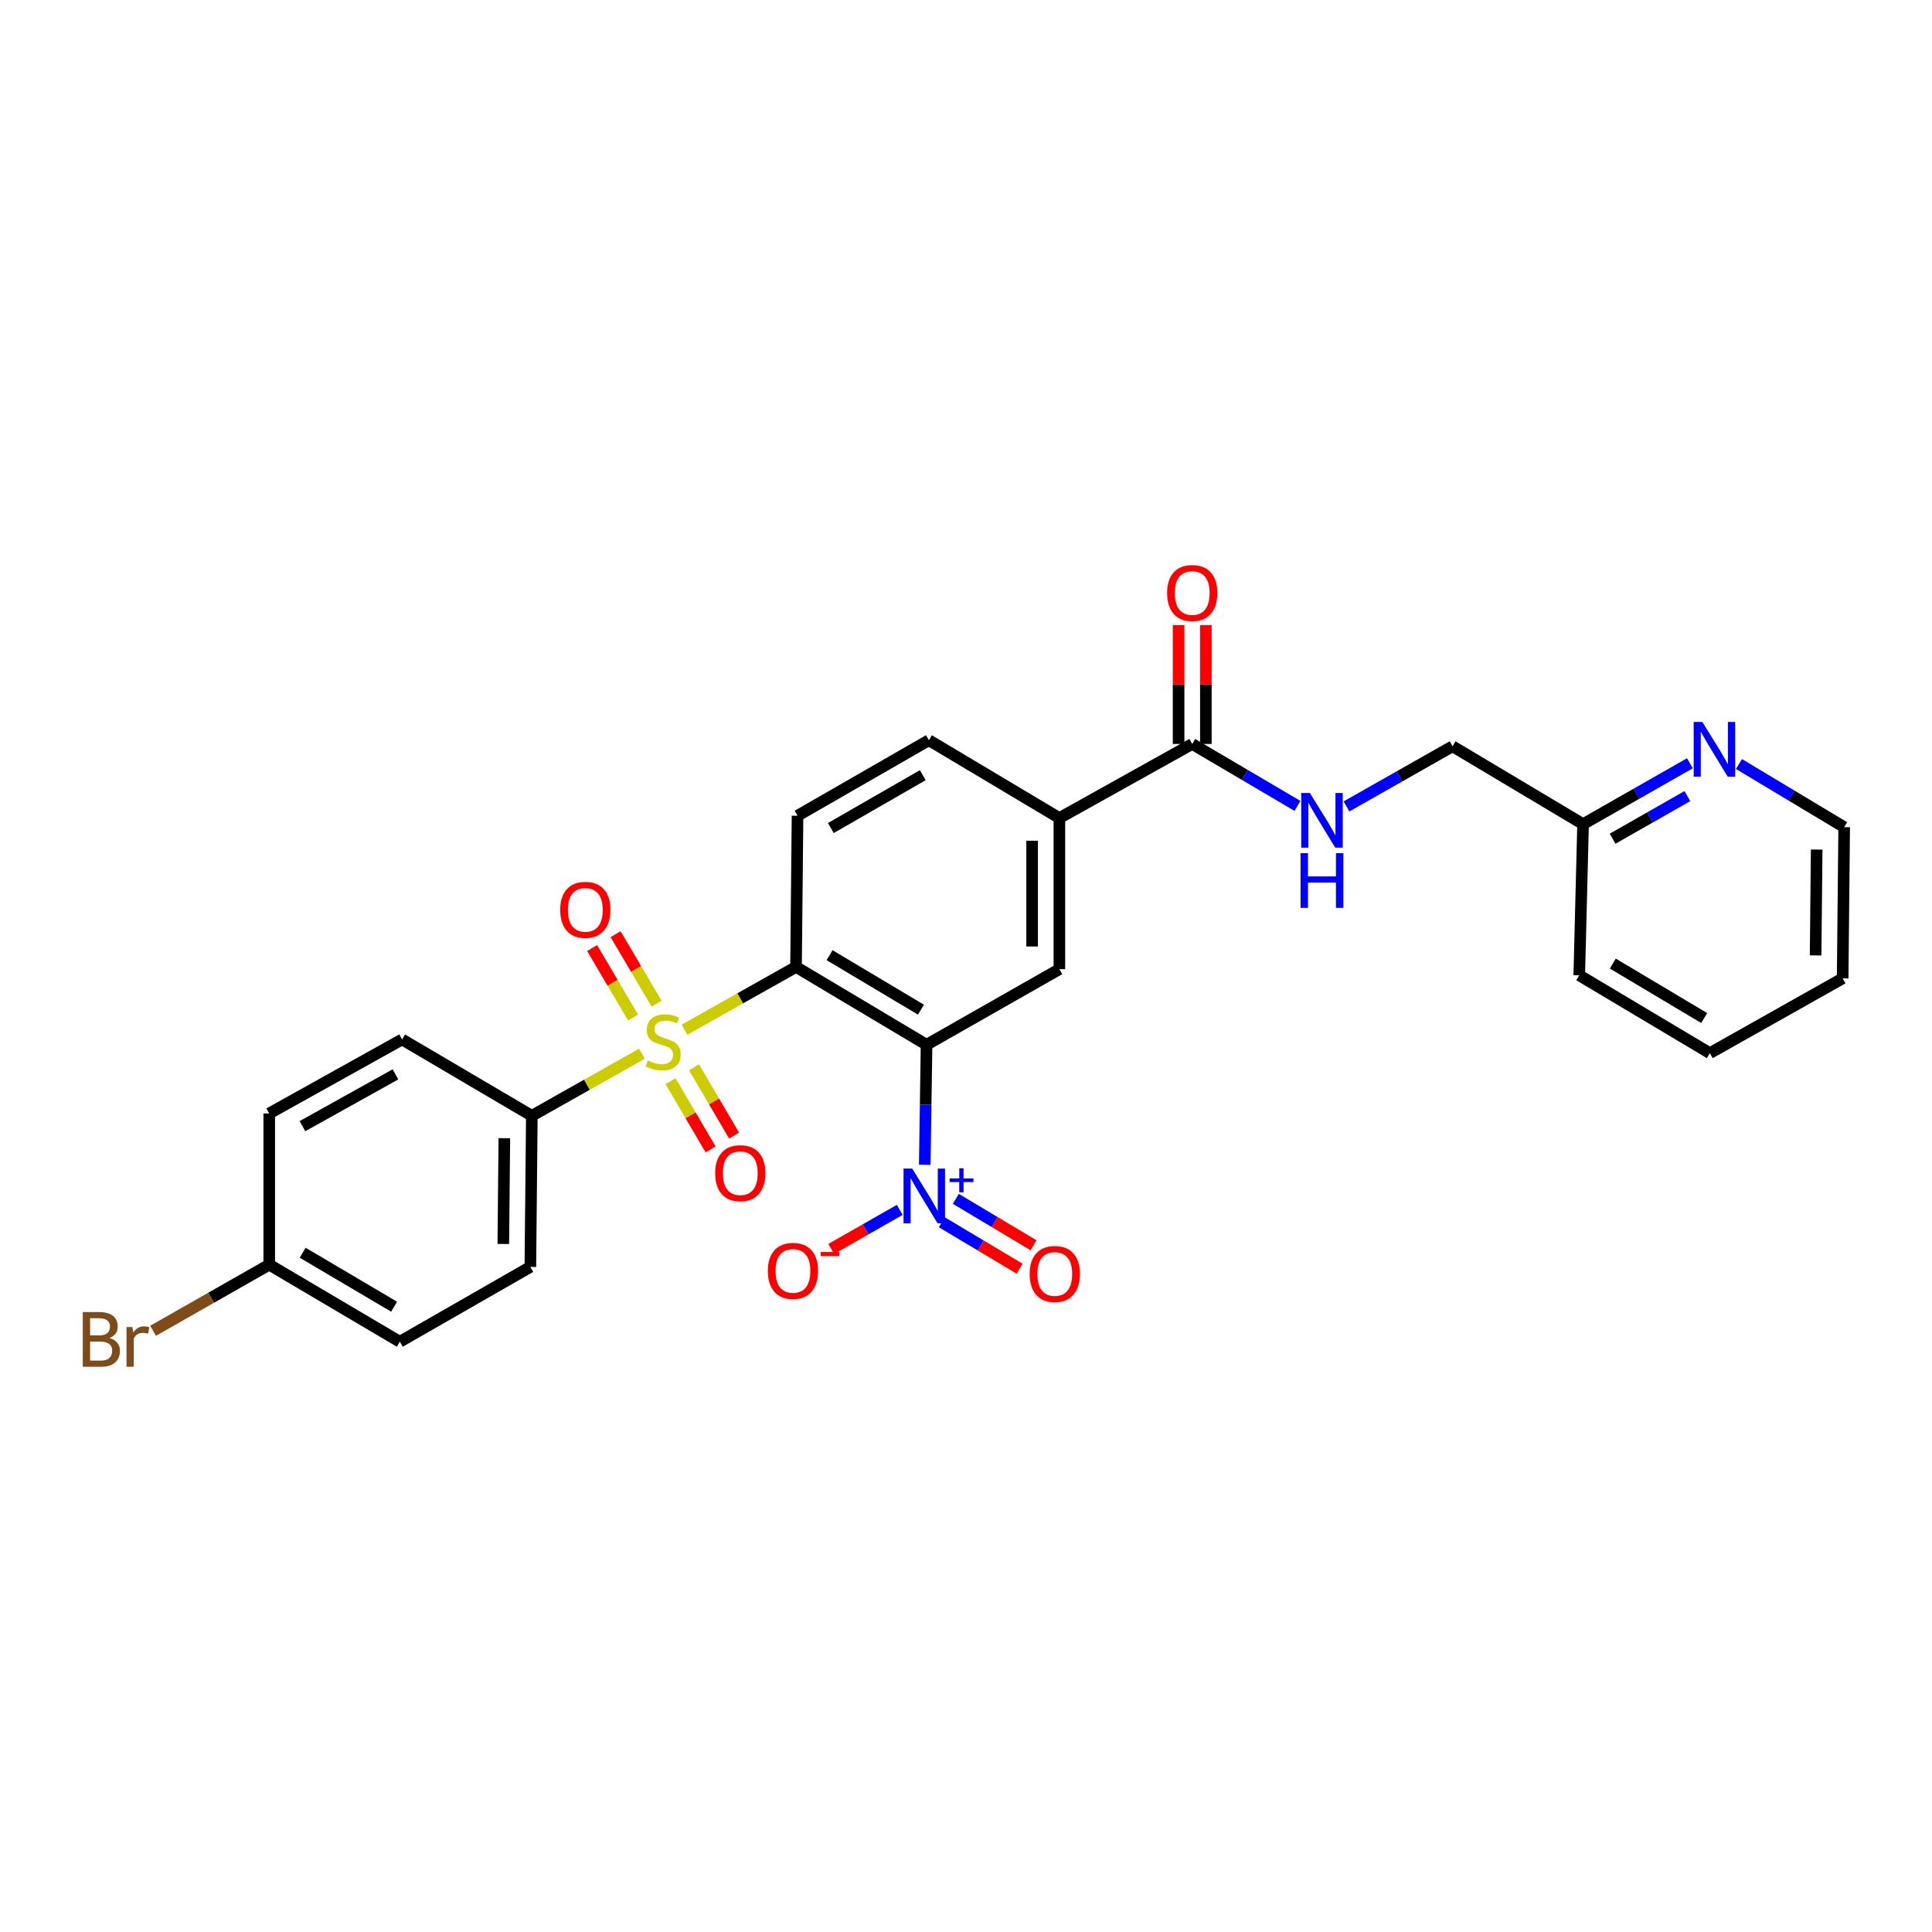 <?xml version='1.0' encoding='iso-8859-1'?>
<svg version='1.1' baseProfile='full'
              xmlns='http://www.w3.org/2000/svg'
                      xmlns:rdkit='http://www.rdkit.org/xml'
                      xmlns:xlink='http://www.w3.org/1999/xlink'
                  xml:space='preserve'
width='1000px' height='1000px' viewBox='0 0 1000 1000'>
<!-- END OF HEADER -->
<rect style='opacity:1.0;fill:#FFFFFF;stroke:none' width='1000' height='1000' x='0' y='0'> </rect>
<path class='bond-0' d='M 354.31,532.965 L 383.166,516.721' style='fill:none;fill-rule:evenodd;stroke:#CCCC00;stroke-width:6px;stroke-linecap:butt;stroke-linejoin:miter;stroke-opacity:1' />
<path class='bond-0' d='M 383.166,516.721 L 412.021,500.477' style='fill:none;fill-rule:evenodd;stroke:#000000;stroke-width:6px;stroke-linecap:butt;stroke-linejoin:miter;stroke-opacity:1' />
<path class='bond-7' d='M 332.226,545.411 L 303.752,561.474' style='fill:none;fill-rule:evenodd;stroke:#CCCC00;stroke-width:6px;stroke-linecap:butt;stroke-linejoin:miter;stroke-opacity:1' />
<path class='bond-7' d='M 303.752,561.474 L 275.278,577.538' style='fill:none;fill-rule:evenodd;stroke:#000000;stroke-width:6px;stroke-linecap:butt;stroke-linejoin:miter;stroke-opacity:1' />
<path class='bond-8' d='M 339.841,519.499 L 329.241,501.522' style='fill:none;fill-rule:evenodd;stroke:#CCCC00;stroke-width:6px;stroke-linecap:butt;stroke-linejoin:miter;stroke-opacity:1' />
<path class='bond-8' d='M 329.241,501.522 L 318.64,483.546' style='fill:none;fill-rule:evenodd;stroke:#FF0000;stroke-width:6px;stroke-linecap:butt;stroke-linejoin:miter;stroke-opacity:1' />
<path class='bond-8' d='M 327.682,526.669 L 317.081,508.693' style='fill:none;fill-rule:evenodd;stroke:#CCCC00;stroke-width:6px;stroke-linecap:butt;stroke-linejoin:miter;stroke-opacity:1' />
<path class='bond-8' d='M 317.081,508.693 L 306.48,490.716' style='fill:none;fill-rule:evenodd;stroke:#FF0000;stroke-width:6px;stroke-linecap:butt;stroke-linejoin:miter;stroke-opacity:1' />
<path class='bond-9' d='M 347.065,559.612 L 357.434,577.271' style='fill:none;fill-rule:evenodd;stroke:#CCCC00;stroke-width:6px;stroke-linecap:butt;stroke-linejoin:miter;stroke-opacity:1' />
<path class='bond-9' d='M 357.434,577.271 L 367.803,594.931' style='fill:none;fill-rule:evenodd;stroke:#FF0000;stroke-width:6px;stroke-linecap:butt;stroke-linejoin:miter;stroke-opacity:1' />
<path class='bond-9' d='M 359.238,552.464 L 369.607,570.124' style='fill:none;fill-rule:evenodd;stroke:#CCCC00;stroke-width:6px;stroke-linecap:butt;stroke-linejoin:miter;stroke-opacity:1' />
<path class='bond-9' d='M 369.607,570.124 L 379.976,587.783' style='fill:none;fill-rule:evenodd;stroke:#FF0000;stroke-width:6px;stroke-linecap:butt;stroke-linejoin:miter;stroke-opacity:1' />
<path class='bond-1' d='M 412.021,500.477 L 479.585,540.772' style='fill:none;fill-rule:evenodd;stroke:#000000;stroke-width:6px;stroke-linecap:butt;stroke-linejoin:miter;stroke-opacity:1' />
<path class='bond-1' d='M 429.386,494.397 L 476.681,522.603' style='fill:none;fill-rule:evenodd;stroke:#000000;stroke-width:6px;stroke-linecap:butt;stroke-linejoin:miter;stroke-opacity:1' />
<path class='bond-6' d='M 412.021,500.477 L 412.805,422.224' style='fill:none;fill-rule:evenodd;stroke:#000000;stroke-width:6px;stroke-linecap:butt;stroke-linejoin:miter;stroke-opacity:1' />
<path class='bond-2' d='M 479.585,540.772 L 479.118,571.828' style='fill:none;fill-rule:evenodd;stroke:#000000;stroke-width:6px;stroke-linecap:butt;stroke-linejoin:miter;stroke-opacity:1' />
<path class='bond-2' d='M 479.118,571.828 L 478.651,602.885' style='fill:none;fill-rule:evenodd;stroke:#0000FF;stroke-width:6px;stroke-linecap:butt;stroke-linejoin:miter;stroke-opacity:1' />
<path class='bond-3' d='M 479.585,540.772 L 548.332,501.637' style='fill:none;fill-rule:evenodd;stroke:#000000;stroke-width:6px;stroke-linecap:butt;stroke-linejoin:miter;stroke-opacity:1' />
<path class='bond-11' d='M 465.712,626.236 L 447.979,636.342' style='fill:none;fill-rule:evenodd;stroke:#0000FF;stroke-width:6px;stroke-linecap:butt;stroke-linejoin:miter;stroke-opacity:1' />
<path class='bond-11' d='M 447.979,636.342 L 430.245,646.447' style='fill:none;fill-rule:evenodd;stroke:#FF0000;stroke-width:6px;stroke-linecap:butt;stroke-linejoin:miter;stroke-opacity:1' />
<path class='bond-12' d='M 487.497,632.648 L 507.619,644.661' style='fill:none;fill-rule:evenodd;stroke:#0000FF;stroke-width:6px;stroke-linecap:butt;stroke-linejoin:miter;stroke-opacity:1' />
<path class='bond-12' d='M 507.619,644.661 L 527.741,656.674' style='fill:none;fill-rule:evenodd;stroke:#FF0000;stroke-width:6px;stroke-linecap:butt;stroke-linejoin:miter;stroke-opacity:1' />
<path class='bond-12' d='M 494.733,620.527 L 514.855,632.54' style='fill:none;fill-rule:evenodd;stroke:#0000FF;stroke-width:6px;stroke-linecap:butt;stroke-linejoin:miter;stroke-opacity:1' />
<path class='bond-12' d='M 514.855,632.54 L 534.977,644.553' style='fill:none;fill-rule:evenodd;stroke:#FF0000;stroke-width:6px;stroke-linecap:butt;stroke-linejoin:miter;stroke-opacity:1' />
<path class='bond-29' d='M 548.332,501.637 L 548.332,423.423' style='fill:none;fill-rule:evenodd;stroke:#000000;stroke-width:6px;stroke-linecap:butt;stroke-linejoin:miter;stroke-opacity:1' />
<path class='bond-29' d='M 534.216,489.905 L 534.216,435.156' style='fill:none;fill-rule:evenodd;stroke:#000000;stroke-width:6px;stroke-linecap:butt;stroke-linejoin:miter;stroke-opacity:1' />
<path class='bond-4' d='M 617.096,385.073 L 548.332,423.423' style='fill:none;fill-rule:evenodd;stroke:#000000;stroke-width:6px;stroke-linecap:butt;stroke-linejoin:miter;stroke-opacity:1' />
<path class='bond-10' d='M 617.096,385.073 L 644.33,401.103' style='fill:none;fill-rule:evenodd;stroke:#000000;stroke-width:6px;stroke-linecap:butt;stroke-linejoin:miter;stroke-opacity:1' />
<path class='bond-10' d='M 644.33,401.103 L 671.564,417.132' style='fill:none;fill-rule:evenodd;stroke:#0000FF;stroke-width:6px;stroke-linecap:butt;stroke-linejoin:miter;stroke-opacity:1' />
<path class='bond-15' d='M 624.154,385.073 L 624.154,354.324' style='fill:none;fill-rule:evenodd;stroke:#000000;stroke-width:6px;stroke-linecap:butt;stroke-linejoin:miter;stroke-opacity:1' />
<path class='bond-15' d='M 624.154,354.324 L 624.154,323.575' style='fill:none;fill-rule:evenodd;stroke:#FF0000;stroke-width:6px;stroke-linecap:butt;stroke-linejoin:miter;stroke-opacity:1' />
<path class='bond-15' d='M 610.038,385.073 L 610.038,354.324' style='fill:none;fill-rule:evenodd;stroke:#000000;stroke-width:6px;stroke-linecap:butt;stroke-linejoin:miter;stroke-opacity:1' />
<path class='bond-15' d='M 610.038,354.324 L 610.038,323.575' style='fill:none;fill-rule:evenodd;stroke:#FF0000;stroke-width:6px;stroke-linecap:butt;stroke-linejoin:miter;stroke-opacity:1' />
<path class='bond-5' d='M 548.332,423.423 L 480.784,383.128' style='fill:none;fill-rule:evenodd;stroke:#000000;stroke-width:6px;stroke-linecap:butt;stroke-linejoin:miter;stroke-opacity:1' />
<path class='bond-13' d='M 412.805,422.224 L 480.784,383.128' style='fill:none;fill-rule:evenodd;stroke:#000000;stroke-width:6px;stroke-linecap:butt;stroke-linejoin:miter;stroke-opacity:1' />
<path class='bond-13' d='M 430.04,428.596 L 477.625,401.23' style='fill:none;fill-rule:evenodd;stroke:#000000;stroke-width:6px;stroke-linecap:butt;stroke-linejoin:miter;stroke-opacity:1' />
<path class='bond-16' d='M 275.278,577.538 L 274.51,655.751' style='fill:none;fill-rule:evenodd;stroke:#000000;stroke-width:6px;stroke-linecap:butt;stroke-linejoin:miter;stroke-opacity:1' />
<path class='bond-16' d='M 261.047,589.131 L 260.509,643.881' style='fill:none;fill-rule:evenodd;stroke:#000000;stroke-width:6px;stroke-linecap:butt;stroke-linejoin:miter;stroke-opacity:1' />
<path class='bond-17' d='M 275.278,577.538 L 208.122,538.011' style='fill:none;fill-rule:evenodd;stroke:#000000;stroke-width:6px;stroke-linecap:butt;stroke-linejoin:miter;stroke-opacity:1' />
<path class='bond-18' d='M 696.934,417.409 L 724.391,401.841' style='fill:none;fill-rule:evenodd;stroke:#0000FF;stroke-width:6px;stroke-linecap:butt;stroke-linejoin:miter;stroke-opacity:1' />
<path class='bond-18' d='M 724.391,401.841 L 751.847,386.273' style='fill:none;fill-rule:evenodd;stroke:#000000;stroke-width:6px;stroke-linecap:butt;stroke-linejoin:miter;stroke-opacity:1' />
<path class='bond-14' d='M 874.685,395.07 L 847.04,410.827' style='fill:none;fill-rule:evenodd;stroke:#0000FF;stroke-width:6px;stroke-linecap:butt;stroke-linejoin:miter;stroke-opacity:1' />
<path class='bond-14' d='M 847.04,410.827 L 819.395,426.584' style='fill:none;fill-rule:evenodd;stroke:#000000;stroke-width:6px;stroke-linecap:butt;stroke-linejoin:miter;stroke-opacity:1' />
<path class='bond-14' d='M 873.382,412.062 L 854.03,423.092' style='fill:none;fill-rule:evenodd;stroke:#0000FF;stroke-width:6px;stroke-linecap:butt;stroke-linejoin:miter;stroke-opacity:1' />
<path class='bond-14' d='M 854.03,423.092 L 834.679,434.121' style='fill:none;fill-rule:evenodd;stroke:#000000;stroke-width:6px;stroke-linecap:butt;stroke-linejoin:miter;stroke-opacity:1' />
<path class='bond-24' d='M 900.08,395.455 L 927.313,411.8' style='fill:none;fill-rule:evenodd;stroke:#0000FF;stroke-width:6px;stroke-linecap:butt;stroke-linejoin:miter;stroke-opacity:1' />
<path class='bond-24' d='M 927.313,411.8 L 954.545,428.145' style='fill:none;fill-rule:evenodd;stroke:#000000;stroke-width:6px;stroke-linecap:butt;stroke-linejoin:miter;stroke-opacity:1' />
<path class='bond-22' d='M 274.51,655.751 L 206.946,694.486' style='fill:none;fill-rule:evenodd;stroke:#000000;stroke-width:6px;stroke-linecap:butt;stroke-linejoin:miter;stroke-opacity:1' />
<path class='bond-21' d='M 208.122,538.011 L 139.359,576.322' style='fill:none;fill-rule:evenodd;stroke:#000000;stroke-width:6px;stroke-linecap:butt;stroke-linejoin:miter;stroke-opacity:1' />
<path class='bond-21' d='M 204.678,556.089 L 156.544,582.907' style='fill:none;fill-rule:evenodd;stroke:#000000;stroke-width:6px;stroke-linecap:butt;stroke-linejoin:miter;stroke-opacity:1' />
<path class='bond-19' d='M 751.847,386.273 L 819.395,426.584' style='fill:none;fill-rule:evenodd;stroke:#000000;stroke-width:6px;stroke-linecap:butt;stroke-linejoin:miter;stroke-opacity:1' />
<path class='bond-25' d='M 819.395,426.584 L 817.418,504.813' style='fill:none;fill-rule:evenodd;stroke:#000000;stroke-width:6px;stroke-linecap:butt;stroke-linejoin:miter;stroke-opacity:1' />
<path class='bond-20' d='M 139.359,654.591 L 139.359,576.322' style='fill:none;fill-rule:evenodd;stroke:#000000;stroke-width:6px;stroke-linecap:butt;stroke-linejoin:miter;stroke-opacity:1' />
<path class='bond-23' d='M 139.359,654.591 L 109.297,671.702' style='fill:none;fill-rule:evenodd;stroke:#000000;stroke-width:6px;stroke-linecap:butt;stroke-linejoin:miter;stroke-opacity:1' />
<path class='bond-23' d='M 109.297,671.702 L 79.235,688.814' style='fill:none;fill-rule:evenodd;stroke:#7F4C19;stroke-width:6px;stroke-linecap:butt;stroke-linejoin:miter;stroke-opacity:1' />
<path class='bond-28' d='M 139.359,654.591 L 206.946,694.486' style='fill:none;fill-rule:evenodd;stroke:#000000;stroke-width:6px;stroke-linecap:butt;stroke-linejoin:miter;stroke-opacity:1' />
<path class='bond-28' d='M 156.673,648.418 L 203.984,676.345' style='fill:none;fill-rule:evenodd;stroke:#000000;stroke-width:6px;stroke-linecap:butt;stroke-linejoin:miter;stroke-opacity:1' />
<path class='bond-30' d='M 954.545,428.145 L 953.753,506.398' style='fill:none;fill-rule:evenodd;stroke:#000000;stroke-width:6px;stroke-linecap:butt;stroke-linejoin:miter;stroke-opacity:1' />
<path class='bond-30' d='M 940.311,439.74 L 939.756,494.517' style='fill:none;fill-rule:evenodd;stroke:#000000;stroke-width:6px;stroke-linecap:butt;stroke-linejoin:miter;stroke-opacity:1' />
<path class='bond-27' d='M 817.418,504.813 L 885.006,545.109' style='fill:none;fill-rule:evenodd;stroke:#000000;stroke-width:6px;stroke-linecap:butt;stroke-linejoin:miter;stroke-opacity:1' />
<path class='bond-27' d='M 834.785,498.733 L 882.096,526.939' style='fill:none;fill-rule:evenodd;stroke:#000000;stroke-width:6px;stroke-linecap:butt;stroke-linejoin:miter;stroke-opacity:1' />
<path class='bond-26' d='M 953.753,506.398 L 885.006,545.109' style='fill:none;fill-rule:evenodd;stroke:#000000;stroke-width:6px;stroke-linecap:butt;stroke-linejoin:miter;stroke-opacity:1' />
<path  class='atom-0' d='M 335.257 548.907
Q 335.577 549.027, 336.897 549.587
Q 338.217 550.147, 339.657 550.507
Q 341.137 550.827, 342.577 550.827
Q 345.257 550.827, 346.817 549.547
Q 348.377 548.227, 348.377 545.947
Q 348.377 544.387, 347.577 543.427
Q 346.817 542.467, 345.617 541.947
Q 344.417 541.427, 342.417 540.827
Q 339.897 540.067, 338.377 539.347
Q 336.897 538.627, 335.817 537.107
Q 334.777 535.587, 334.777 533.027
Q 334.777 529.467, 337.177 527.267
Q 339.617 525.067, 344.417 525.067
Q 347.697 525.067, 351.417 526.627
L 350.497 529.707
Q 347.097 528.307, 344.537 528.307
Q 341.777 528.307, 340.257 529.467
Q 338.737 530.587, 338.777 532.547
Q 338.777 534.067, 339.537 534.987
Q 340.337 535.907, 341.457 536.427
Q 342.617 536.947, 344.537 537.547
Q 347.097 538.347, 348.617 539.147
Q 350.137 539.947, 351.217 541.587
Q 352.337 543.187, 352.337 545.947
Q 352.337 549.867, 349.697 551.987
Q 347.097 554.067, 342.737 554.067
Q 340.217 554.067, 338.297 553.507
Q 336.417 552.987, 334.177 552.067
L 335.257 548.907
' fill='#CCCC00'/>
<path  class='atom-3' d='M 472.148 604.841
L 481.428 619.841
Q 482.348 621.321, 483.828 624.001
Q 485.308 626.681, 485.388 626.841
L 485.388 604.841
L 489.148 604.841
L 489.148 633.161
L 485.268 633.161
L 475.308 616.761
Q 474.148 614.841, 472.908 612.641
Q 471.708 610.441, 471.348 609.761
L 471.348 633.161
L 467.668 633.161
L 467.668 604.841
L 472.148 604.841
' fill='#0000FF'/>
<path  class='atom-3' d='M 491.524 609.946
L 496.514 609.946
L 496.514 604.692
L 498.731 604.692
L 498.731 609.946
L 503.853 609.946
L 503.853 611.847
L 498.731 611.847
L 498.731 617.127
L 496.514 617.127
L 496.514 611.847
L 491.524 611.847
L 491.524 609.946
' fill='#0000FF'/>
<path  class='atom-9' d='M 289.962 470.935
Q 289.962 464.135, 293.322 460.335
Q 296.682 456.535, 302.962 456.535
Q 309.242 456.535, 312.602 460.335
Q 315.962 464.135, 315.962 470.935
Q 315.962 477.815, 312.562 481.735
Q 309.162 485.615, 302.962 485.615
Q 296.722 485.615, 293.322 481.735
Q 289.962 477.855, 289.962 470.935
M 302.962 482.415
Q 307.282 482.415, 309.602 479.535
Q 311.962 476.615, 311.962 470.935
Q 311.962 465.375, 309.602 462.575
Q 307.282 459.735, 302.962 459.735
Q 298.642 459.735, 296.282 462.535
Q 293.962 465.335, 293.962 470.935
Q 293.962 476.655, 296.282 479.535
Q 298.642 482.415, 302.962 482.415
' fill='#FF0000'/>
<path  class='atom-10' d='M 370.168 607.239
Q 370.168 600.439, 373.528 596.639
Q 376.888 592.839, 383.168 592.839
Q 389.448 592.839, 392.808 596.639
Q 396.168 600.439, 396.168 607.239
Q 396.168 614.119, 392.768 618.039
Q 389.368 621.919, 383.168 621.919
Q 376.928 621.919, 373.528 618.039
Q 370.168 614.159, 370.168 607.239
M 383.168 618.719
Q 387.488 618.719, 389.808 615.839
Q 392.168 612.919, 392.168 607.239
Q 392.168 601.679, 389.808 598.879
Q 387.488 596.039, 383.168 596.039
Q 378.848 596.039, 376.488 598.839
Q 374.168 601.639, 374.168 607.239
Q 374.168 612.959, 376.488 615.839
Q 378.848 618.719, 383.168 618.719
' fill='#FF0000'/>
<path  class='atom-11' d='M 677.992 410.44
L 687.272 425.44
Q 688.192 426.92, 689.672 429.6
Q 691.152 432.28, 691.232 432.44
L 691.232 410.44
L 694.992 410.44
L 694.992 438.76
L 691.112 438.76
L 681.152 422.36
Q 679.992 420.44, 678.752 418.24
Q 677.552 416.04, 677.192 415.36
L 677.192 438.76
L 673.512 438.76
L 673.512 410.44
L 677.992 410.44
' fill='#0000FF'/>
<path  class='atom-11' d='M 673.172 441.592
L 677.012 441.592
L 677.012 453.632
L 691.492 453.632
L 691.492 441.592
L 695.332 441.592
L 695.332 469.912
L 691.492 469.912
L 691.492 456.832
L 677.012 456.832
L 677.012 469.912
L 673.172 469.912
L 673.172 441.592
' fill='#0000FF'/>
<path  class='atom-12' d='M 397.437 657.816
Q 397.437 651.016, 400.797 647.216
Q 404.157 643.416, 410.437 643.416
Q 416.717 643.416, 420.077 647.216
Q 423.437 651.016, 423.437 657.816
Q 423.437 664.696, 420.037 668.616
Q 416.637 672.496, 410.437 672.496
Q 404.197 672.496, 400.797 668.616
Q 397.437 664.736, 397.437 657.816
M 410.437 669.296
Q 414.757 669.296, 417.077 666.416
Q 419.437 663.496, 419.437 657.816
Q 419.437 652.256, 417.077 649.456
Q 414.757 646.616, 410.437 646.616
Q 406.117 646.616, 403.757 649.416
Q 401.437 652.216, 401.437 657.816
Q 401.437 663.536, 403.757 666.416
Q 406.117 669.296, 410.437 669.296
' fill='#FF0000'/>
<path  class='atom-12' d='M 424.757 648.038
L 434.446 648.038
L 434.446 650.15
L 424.757 650.15
L 424.757 648.038
' fill='#FF0000'/>
<path  class='atom-13' d='M 532.956 659.408
Q 532.956 652.608, 536.316 648.808
Q 539.676 645.008, 545.956 645.008
Q 552.236 645.008, 555.596 648.808
Q 558.956 652.608, 558.956 659.408
Q 558.956 666.288, 555.556 670.208
Q 552.156 674.088, 545.956 674.088
Q 539.716 674.088, 536.316 670.208
Q 532.956 666.328, 532.956 659.408
M 545.956 670.888
Q 550.276 670.888, 552.596 668.008
Q 554.956 665.088, 554.956 659.408
Q 554.956 653.848, 552.596 651.048
Q 550.276 648.208, 545.956 648.208
Q 541.636 648.208, 539.276 651.008
Q 536.956 653.808, 536.956 659.408
Q 536.956 665.128, 539.276 668.008
Q 541.636 670.888, 545.956 670.888
' fill='#FF0000'/>
<path  class='atom-15' d='M 881.122 373.674
L 890.402 388.674
Q 891.322 390.154, 892.802 392.834
Q 894.282 395.514, 894.362 395.674
L 894.362 373.674
L 898.122 373.674
L 898.122 401.994
L 894.242 401.994
L 884.282 385.594
Q 883.122 383.674, 881.882 381.474
Q 880.682 379.274, 880.322 378.594
L 880.322 401.994
L 876.642 401.994
L 876.642 373.674
L 881.122 373.674
' fill='#0000FF'/>
<path  class='atom-16' d='M 604.096 306.94
Q 604.096 300.14, 607.456 296.34
Q 610.816 292.54, 617.096 292.54
Q 623.376 292.54, 626.736 296.34
Q 630.096 300.14, 630.096 306.94
Q 630.096 313.82, 626.696 317.74
Q 623.296 321.62, 617.096 321.62
Q 610.856 321.62, 607.456 317.74
Q 604.096 313.86, 604.096 306.94
M 617.096 318.42
Q 621.416 318.42, 623.736 315.54
Q 626.096 312.62, 626.096 306.94
Q 626.096 301.38, 623.736 298.58
Q 621.416 295.74, 617.096 295.74
Q 612.776 295.74, 610.416 298.54
Q 608.096 301.34, 608.096 306.94
Q 608.096 312.66, 610.416 315.54
Q 612.776 318.42, 617.096 318.42
' fill='#FF0000'/>
<path  class='atom-24' d='M 56.599 692.566
Q 59.319 693.326, 60.679 695.006
Q 62.08 696.646, 62.08 699.086
Q 62.08 703.006, 59.559 705.246
Q 57.08 707.446, 52.359 707.446
L 42.84 707.446
L 42.84 679.126
L 51.2 679.126
Q 56.039 679.126, 58.48 681.086
Q 60.919 683.046, 60.919 686.646
Q 60.919 690.926, 56.599 692.566
M 46.639 682.326
L 46.639 691.206
L 51.2 691.206
Q 53.999 691.206, 55.44 690.086
Q 56.919 688.926, 56.919 686.646
Q 56.919 682.326, 51.2 682.326
L 46.639 682.326
M 52.359 704.246
Q 55.12 704.246, 56.599 702.926
Q 58.08 701.606, 58.08 699.086
Q 58.08 696.766, 56.44 695.606
Q 54.84 694.406, 51.76 694.406
L 46.639 694.406
L 46.639 704.246
L 52.359 704.246
' fill='#7F4C19'/>
<path  class='atom-24' d='M 68.519 686.886
L 68.96 689.726
Q 71.12 686.526, 74.639 686.526
Q 75.76 686.526, 77.279 686.926
L 76.68 690.286
Q 74.96 689.886, 73.999 689.886
Q 72.32 689.886, 71.2 690.566
Q 70.12 691.206, 69.24 692.766
L 69.24 707.446
L 65.48 707.446
L 65.48 686.886
L 68.519 686.886
' fill='#7F4C19'/>
</svg>
